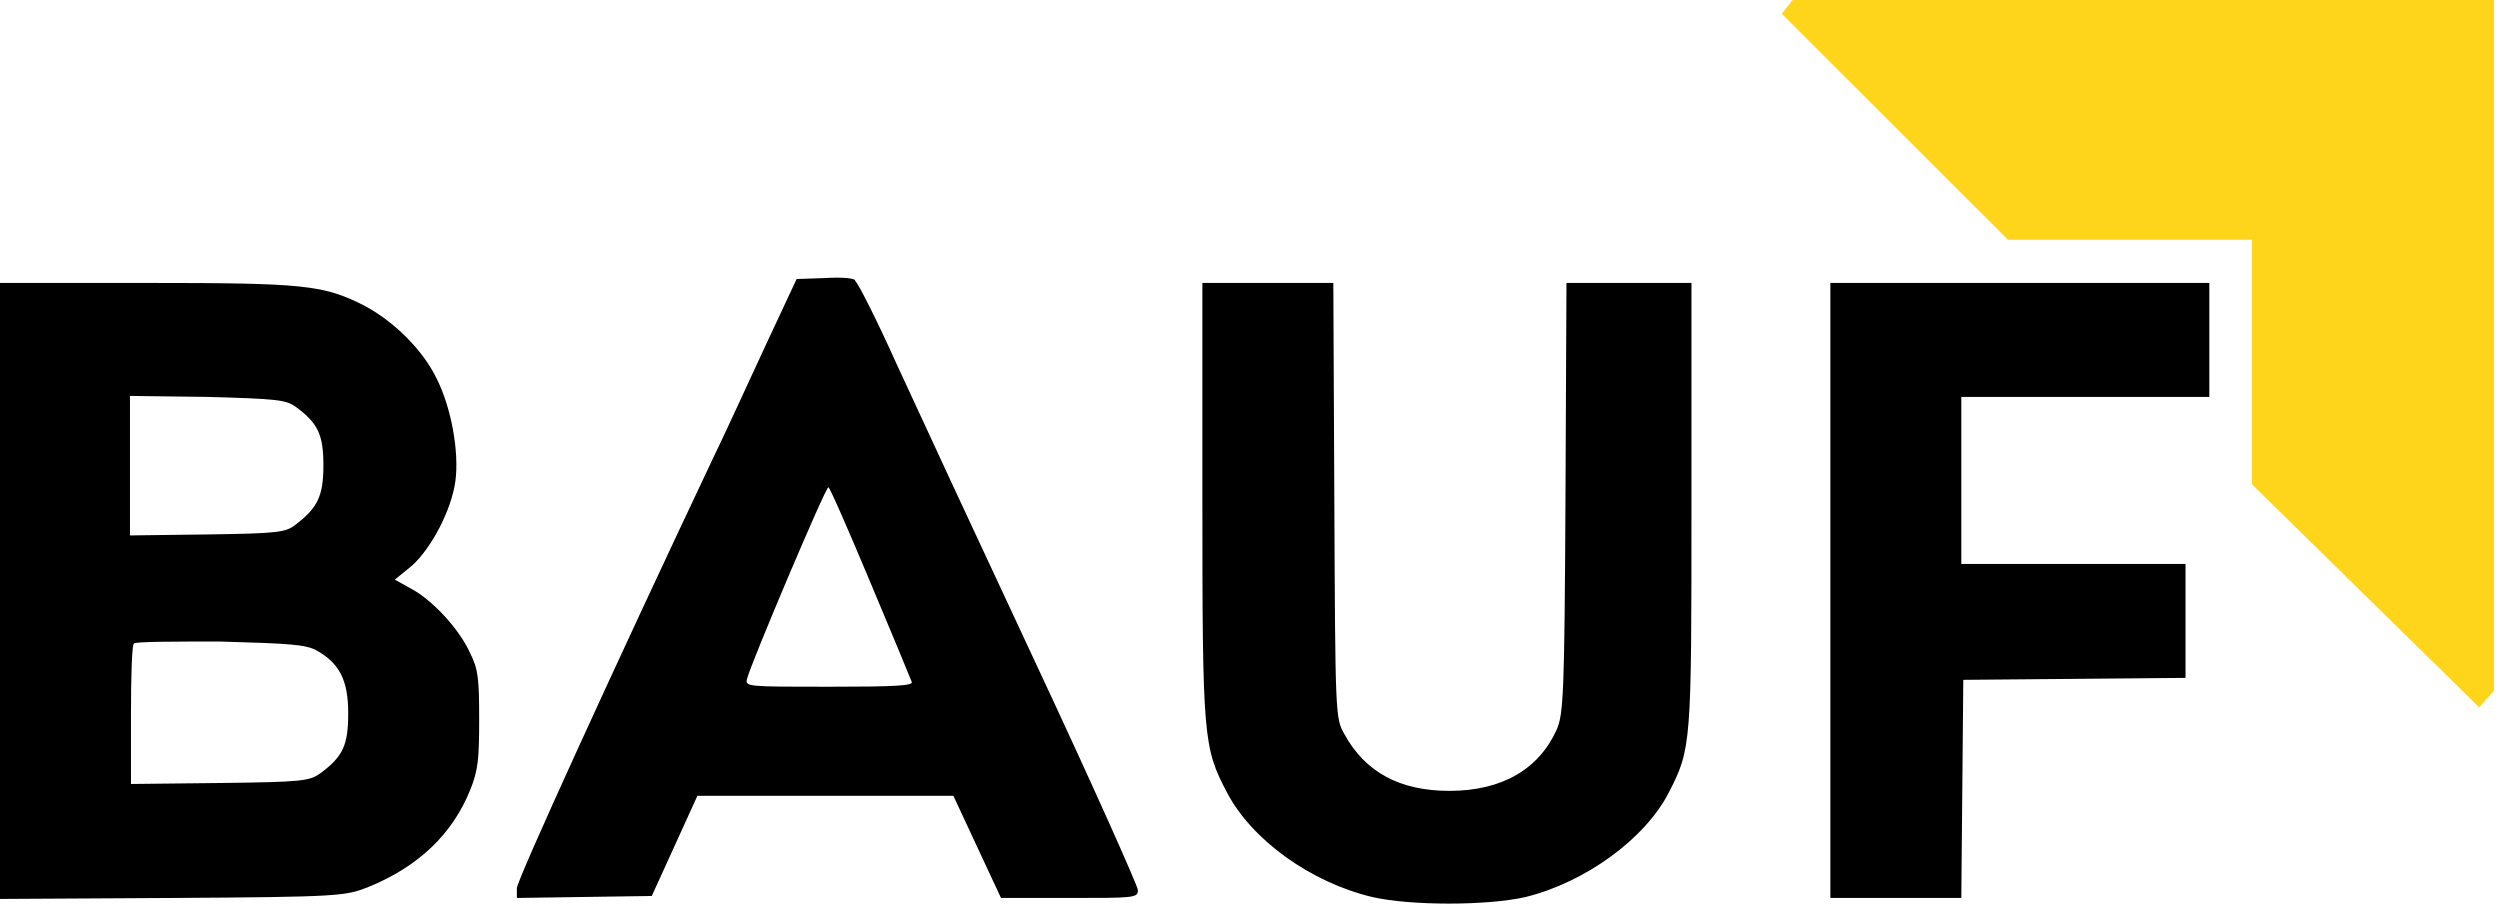 <?xml version="1.0" encoding="UTF-8"?> <svg xmlns="http://www.w3.org/2000/svg" width="130" height="47" viewBox="0 0 130 47" fill="none"><g clip-path="url(#clip0_47_112)"><path fill-rule="evenodd" clip-rule="evenodd" d="M42.921 14.458L41.425 14.509L39.825 17.931C38.948 19.822 37.71 22.529 37.04 23.909C32.036 34.484 26.877 45.774 26.877 46.183V46.694L30.385 46.642L33.893 46.591L35.079 43.986L36.266 41.38H42.921H49.575L50.813 44.037L52.052 46.694H55.611C58.964 46.694 59.171 46.694 59.171 46.285C59.171 46.081 56.798 40.767 53.857 34.484C50.917 28.2 47.667 21.201 46.635 18.953C45.603 16.654 44.623 14.713 44.468 14.611C44.52 14.458 43.746 14.406 42.921 14.458ZM0 30.703V46.745L8.976 46.694C17.694 46.642 17.952 46.591 19.139 46.132C21.77 45.059 23.524 43.373 24.452 41.074C24.865 40.052 24.917 39.439 24.917 37.396C24.917 35.301 24.865 34.79 24.452 33.973C23.885 32.696 22.441 31.163 21.357 30.601L20.532 30.141L21.409 29.426C22.441 28.506 23.472 26.514 23.679 25.033C23.885 23.5 23.472 21.201 22.698 19.669C21.976 18.187 20.48 16.706 18.933 15.888C16.817 14.815 15.837 14.713 7.635 14.713H0V30.703ZM62.524 26.003C62.524 38.417 62.575 38.877 63.813 41.227C65.103 43.679 68.147 45.876 71.345 46.642C73.306 47.102 77.381 47.102 79.341 46.642C82.436 45.876 85.532 43.628 86.77 41.227C87.956 38.928 87.956 38.673 87.956 26.208V14.713H84.706H81.456L81.405 25.901C81.353 36.118 81.302 37.14 80.941 37.958C80.012 40.001 78.103 41.125 75.369 41.125C72.79 41.125 70.984 40.154 69.901 38.162C69.436 37.345 69.436 37.14 69.385 26.003L69.333 14.713H65.929H62.524V26.003ZM95.179 30.703V46.694H98.583H101.988L102.04 41.023L102.091 35.352L107.869 35.301L113.647 35.25V32.287V29.324H107.817H101.988V24.982V20.639H108.437H114.885V17.676V14.713H105.032H95.179V30.703ZM15.373 21.15C16.559 22.018 16.817 22.631 16.817 24.215C16.817 25.799 16.508 26.412 15.373 27.28C14.857 27.689 14.444 27.74 10.782 27.791L6.758 27.842V24.215V20.588L10.782 20.639C14.444 20.741 14.857 20.792 15.373 21.15ZM45.242 30.244C46.377 32.951 47.357 35.301 47.409 35.454C47.512 35.659 46.532 35.71 43.127 35.71C38.845 35.71 38.742 35.71 38.845 35.301C39.052 34.484 42.921 25.339 43.075 25.339C43.127 25.288 44.107 27.536 45.242 30.244ZM16.456 33.82C17.643 34.484 18.107 35.352 18.107 37.089C18.107 38.724 17.849 39.337 16.663 40.206C16.095 40.614 15.734 40.665 11.452 40.716L6.81 40.767V37.191C6.81 35.199 6.861 33.513 6.964 33.462C7.067 33.36 9.079 33.36 11.452 33.36C15.063 33.462 15.889 33.513 16.456 33.82Z" fill="black"></path><path d="M93.218 0L92.651 0.715L104.413 12.465H117.103V25.186L128.917 36.783L129.69 35.914V0H93.218Z" fill="#FFD51C"></path></g><defs><clipPath id="clip0_47_112"><rect width="130" height="47" fill="white"></rect></clipPath></defs></svg> 
